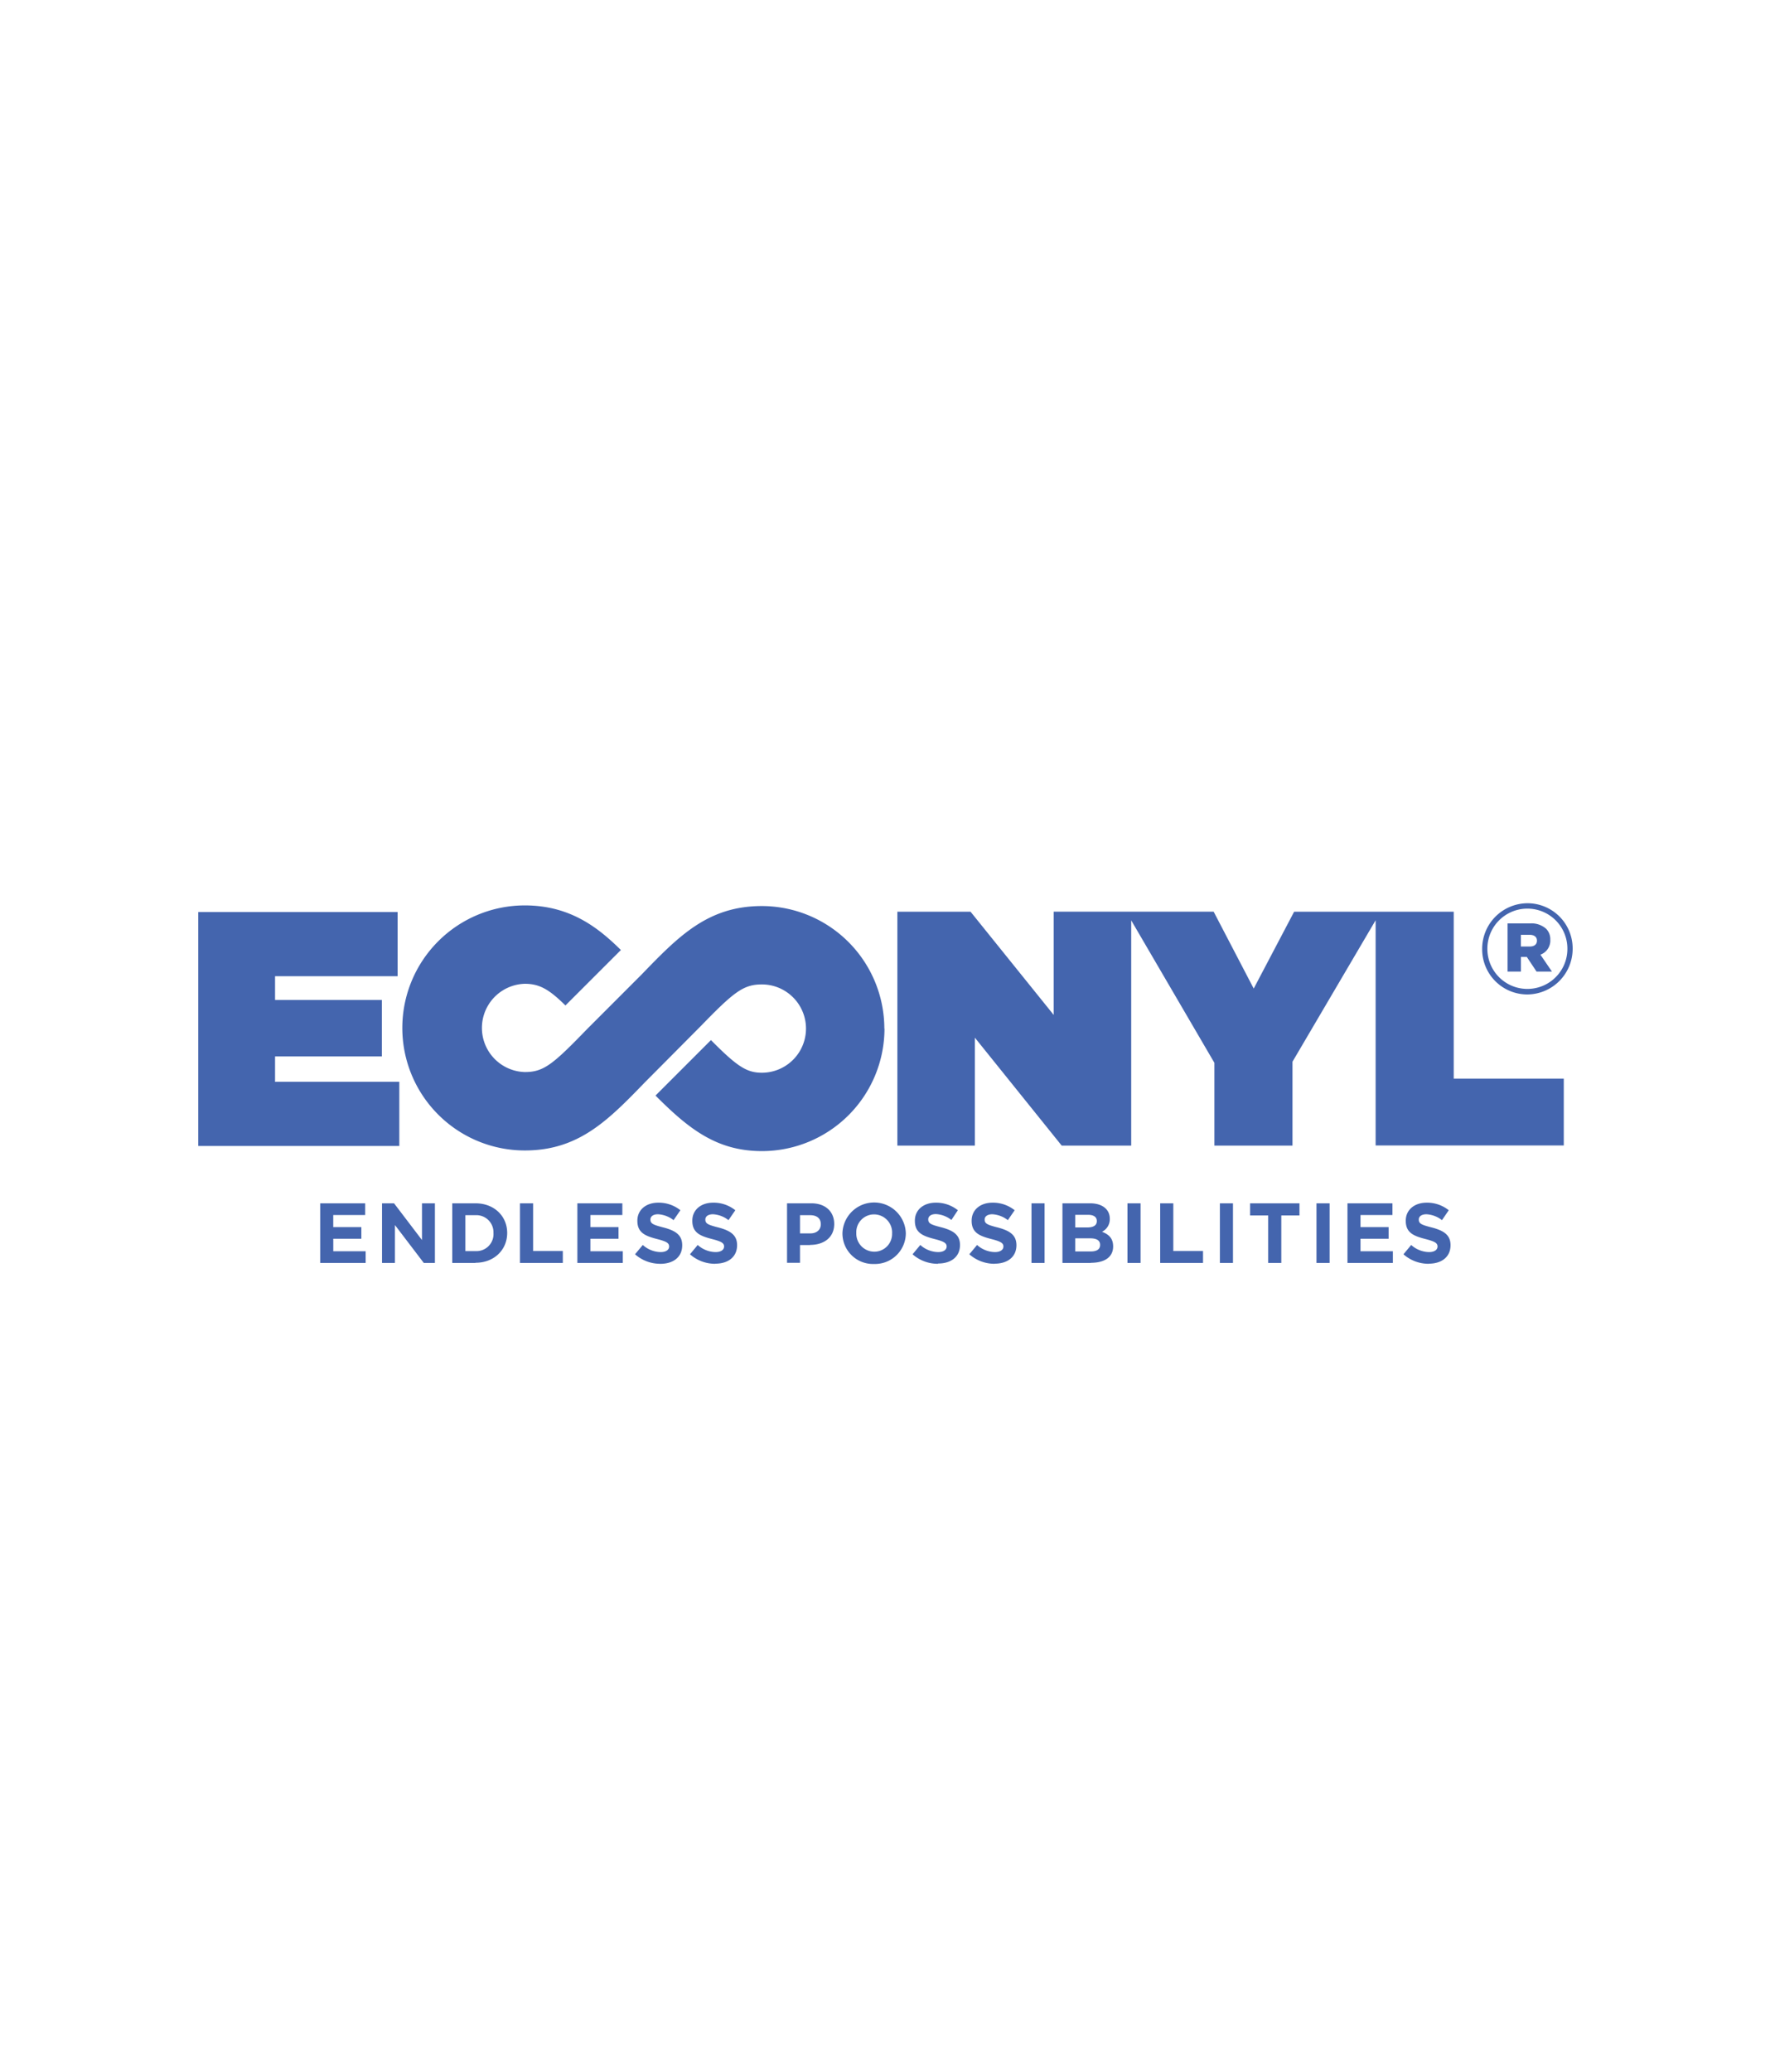 <svg id="Ebene_1" data-name="Ebene 1" xmlns="http://www.w3.org/2000/svg" viewBox="0 0 500 583.33"><defs><style>.cls-1{fill:#4465ae;}</style></defs><path class="cls-1" d="M402.46,355.84a10.67,10.67,0,0,1-7.12-2.68l2.18-2.62a7.71,7.71,0,0,0,5,2c1.51,0,2.42-.6,2.42-1.59V351c0-.94-.58-1.41-3.38-2.13-3.39-.86-5.57-1.8-5.57-5.13v-.05c0-3.05,2.45-5.06,5.88-5.06a9.75,9.75,0,0,1,6.23,2.13l-1.91,2.79a7.83,7.83,0,0,0-4.37-1.66c-1.42,0-2.16.65-2.16,1.46v.05c0,1.1.72,1.47,3.62,2.2,3.41.89,5.32,2.11,5.32,5v0c0,3.34-2.54,5.21-6.16,5.21Zm-22.89-.24V338.81h12.67v3.29h-9v3.4h7.92v3.29h-7.92v3.52h9.12v3.29Zm-8.73,0V338.81h3.7V355.6Zm-9.91-13.38V355.6h-3.69V342.22h-5.11v-3.41h13.92v3.41Zm-17.3,13.38V338.81h3.69V355.6Zm-16.82,0V338.81h3.7v13.43h8.37v3.36Zm-9.21,0V338.81h3.69V355.6Zm-7.71-5.11c0-1.12-.84-1.82-2.73-1.82h-4.27v3.69h4.39c1.63,0,2.61-.57,2.61-1.82Zm-.93-6.71c0-1.1-.87-1.73-2.43-1.73h-3.64v3.55h3.41c1.63,0,2.66-.53,2.66-1.78v0Zm-1.68,11.82h-8V338.81h7.8c3.43,0,5.54,1.71,5.54,4.34v.05a3.92,3.92,0,0,1-2.2,3.62c1.94.74,3.14,1.87,3.14,4.13v0c0,3.07-2.49,4.61-6.29,4.61Zm-16.72,0V338.81h3.69V355.6Zm-10.38.24a10.74,10.74,0,0,1-7.13-2.68l2.18-2.62a7.73,7.73,0,0,0,5,2c1.51,0,2.42-.6,2.42-1.59V351c0-.94-.58-1.41-3.38-2.13-3.38-.86-5.57-1.8-5.57-5.13v-.05c0-3.05,2.45-5.06,5.88-5.06a9.77,9.77,0,0,1,6.24,2.13l-1.92,2.79a7.83,7.83,0,0,0-4.37-1.66c-1.41,0-2.16.65-2.16,1.46v.05c0,1.1.72,1.47,3.62,2.2,3.41.89,5.33,2.11,5.33,5v0c0,3.34-2.55,5.21-6.17,5.21Zm-16,0a10.72,10.72,0,0,1-7.12-2.68l2.18-2.62a7.69,7.69,0,0,0,5,2c1.51,0,2.42-.6,2.42-1.59V351c0-.94-.58-1.41-3.38-2.13-3.39-.86-5.57-1.8-5.57-5.13v-.05c0-3.05,2.45-5.06,5.88-5.06a9.75,9.75,0,0,1,6.23,2.13L268,343.5a7.8,7.8,0,0,0-4.36-1.66c-1.42,0-2.16.65-2.16,1.46v.05c0,1.1.72,1.47,3.62,2.2,3.4.89,5.32,2.11,5.32,5v0c0,3.34-2.54,5.21-6.16,5.21Zm-12.88-8.63a5.1,5.1,0,0,0-5.09-5.28,5,5,0,0,0-5,5.23v0a5.09,5.09,0,0,0,5.08,5.27,5,5,0,0,0,5-5.22v-.05Zm-5.09,8.68a8.6,8.6,0,0,1-8.9-8.63v-.05a8.93,8.93,0,0,1,17.85,0v0A8.68,8.68,0,0,1,246.25,355.89Zm-15-11.2c0-1.66-1.15-2.54-3-2.54h-2.86v5.13h2.93c1.85,0,2.93-1.1,2.93-2.54v-.05Zm-3.05,5.87h-2.81v5H221.7V338.81h6.86c4,0,6.43,2.38,6.43,5.81v0c0,3.89-3,5.9-6.79,5.9Zm-26.68,5.28a10.67,10.67,0,0,1-7.12-2.68l2.18-2.62a7.69,7.69,0,0,0,5,2c1.51,0,2.43-.6,2.43-1.59V351c0-.94-.58-1.41-3.39-2.13-3.38-.86-5.56-1.8-5.56-5.13v-.05c0-3.05,2.44-5.06,5.87-5.06a9.75,9.75,0,0,1,6.24,2.13l-1.92,2.79a7.83,7.83,0,0,0-4.36-1.66c-1.42,0-2.16.65-2.16,1.46v.05c0,1.1.72,1.47,3.62,2.2,3.4.89,5.32,2.11,5.32,5v0c0,3.34-2.54,5.21-6.17,5.21Zm-15.47,0a10.69,10.69,0,0,1-7.13-2.68l2.19-2.62a7.69,7.69,0,0,0,5,2c1.51,0,2.42-.6,2.42-1.59V351c0-.94-.57-1.41-3.38-2.13-3.38-.86-5.57-1.8-5.57-5.13v-.05c0-3.05,2.45-5.06,5.88-5.06a9.77,9.77,0,0,1,6.24,2.13l-1.92,2.79a7.83,7.83,0,0,0-4.37-1.66c-1.41,0-2.15.64-2.15,1.46v.05c0,1.1.72,1.46,3.62,2.2,3.41.88,5.33,2.11,5.33,5v.05c0,3.33-2.55,5.2-6.17,5.2Zm-23.37-.24V338.81h12.67v3.29h-9v3.4h7.92v3.29h-7.92v3.52h9.13v3.29Zm-16.17,0V338.81h3.7v13.43h8.37v3.36ZM139,347.21a4.82,4.82,0,0,0-5.06-5.06h-2.85v10.11h2.85a4.79,4.79,0,0,0,5.07-5v-.05Zm-5.06,8.39H127.4V338.81h6.54c5.28,0,8.93,3.62,8.93,8.35v0c0,4.72-3.65,8.39-8.93,8.39Zm-14.56,0-8.13-10.67V355.6h-3.64V338.81H111l7.87,10.34V338.81h3.64V355.6Zm-29.17,0V338.81h12.66v3.29h-9v3.4h7.92v3.29H93.88v3.52H103v3.29ZM436.7,264.68v-.07a4.17,4.17,0,0,0-1.17-3.1A6.2,6.2,0,0,0,431,260h-6.34v13.56h3.77v-4.12h1.66l2.74,4.12h4.34l-3.25-4.76a4.23,4.23,0,0,0,2.79-4.12m-3.77.21c0,1-.74,1.62-2.05,1.62h-2.47v-3.3h2.47c1.23,0,2.05.56,2.05,1.62v.07Zm-2.65-10.57a12.83,12.83,0,0,0-12.78,12.83v.07A12.71,12.71,0,0,0,430.21,280,12.85,12.85,0,0,0,443,267.14v-.07a12.72,12.72,0,0,0-12.72-12.75m11.24,12.82a11.27,11.27,0,1,1-22.54.07v-.07a11.27,11.27,0,1,1,22.54-.07v.07ZM249.15,289.61a34.54,34.54,0,0,1-34.5,34.5c-12.72,0-20.6-6.21-30-15.64l15.62-15.62c7.41,7.49,10.1,9.19,14.34,9.19a12.43,12.43,0,0,0,0-24.86c-5.21,0-7.88,2.12-17.19,11.71,0,0-15,15.1-15.64,15.73-10.43,10.77-18.72,19.31-33.95,19.31a34.5,34.5,0,1,1,0-69c12.82,0,20.73,6.31,27.07,12.56l-15.62,15.61c-4.46-4.37-7.16-6.1-11.45-6.1a12.43,12.43,0,0,0,0,24.85c5.3,0,7.85-2.08,17.52-12.07l15.37-15.38c10.42-10.78,18.66-19.29,33.89-19.29a34.54,34.54,0,0,1,34.5,34.5M55.84,256.8H112v18.07H77.48v6.68h30.09v15.9H77.48v7.15h35v18.07H55.84V256.8Zm196.94-.1h20.61l23.43,29.07V256.69h21.83v65.87H299.07l-24.46-30.39v30.39H252.78V256.69Zm89.29,42.53-24.85-42.54h24.65l11.29,21.65,11.39-21.64h24.37l-24.84,42.24v23.62h-22V299.22ZM387.5,256.7h22v47h31v18.82h-53V256.69Z"/></svg>